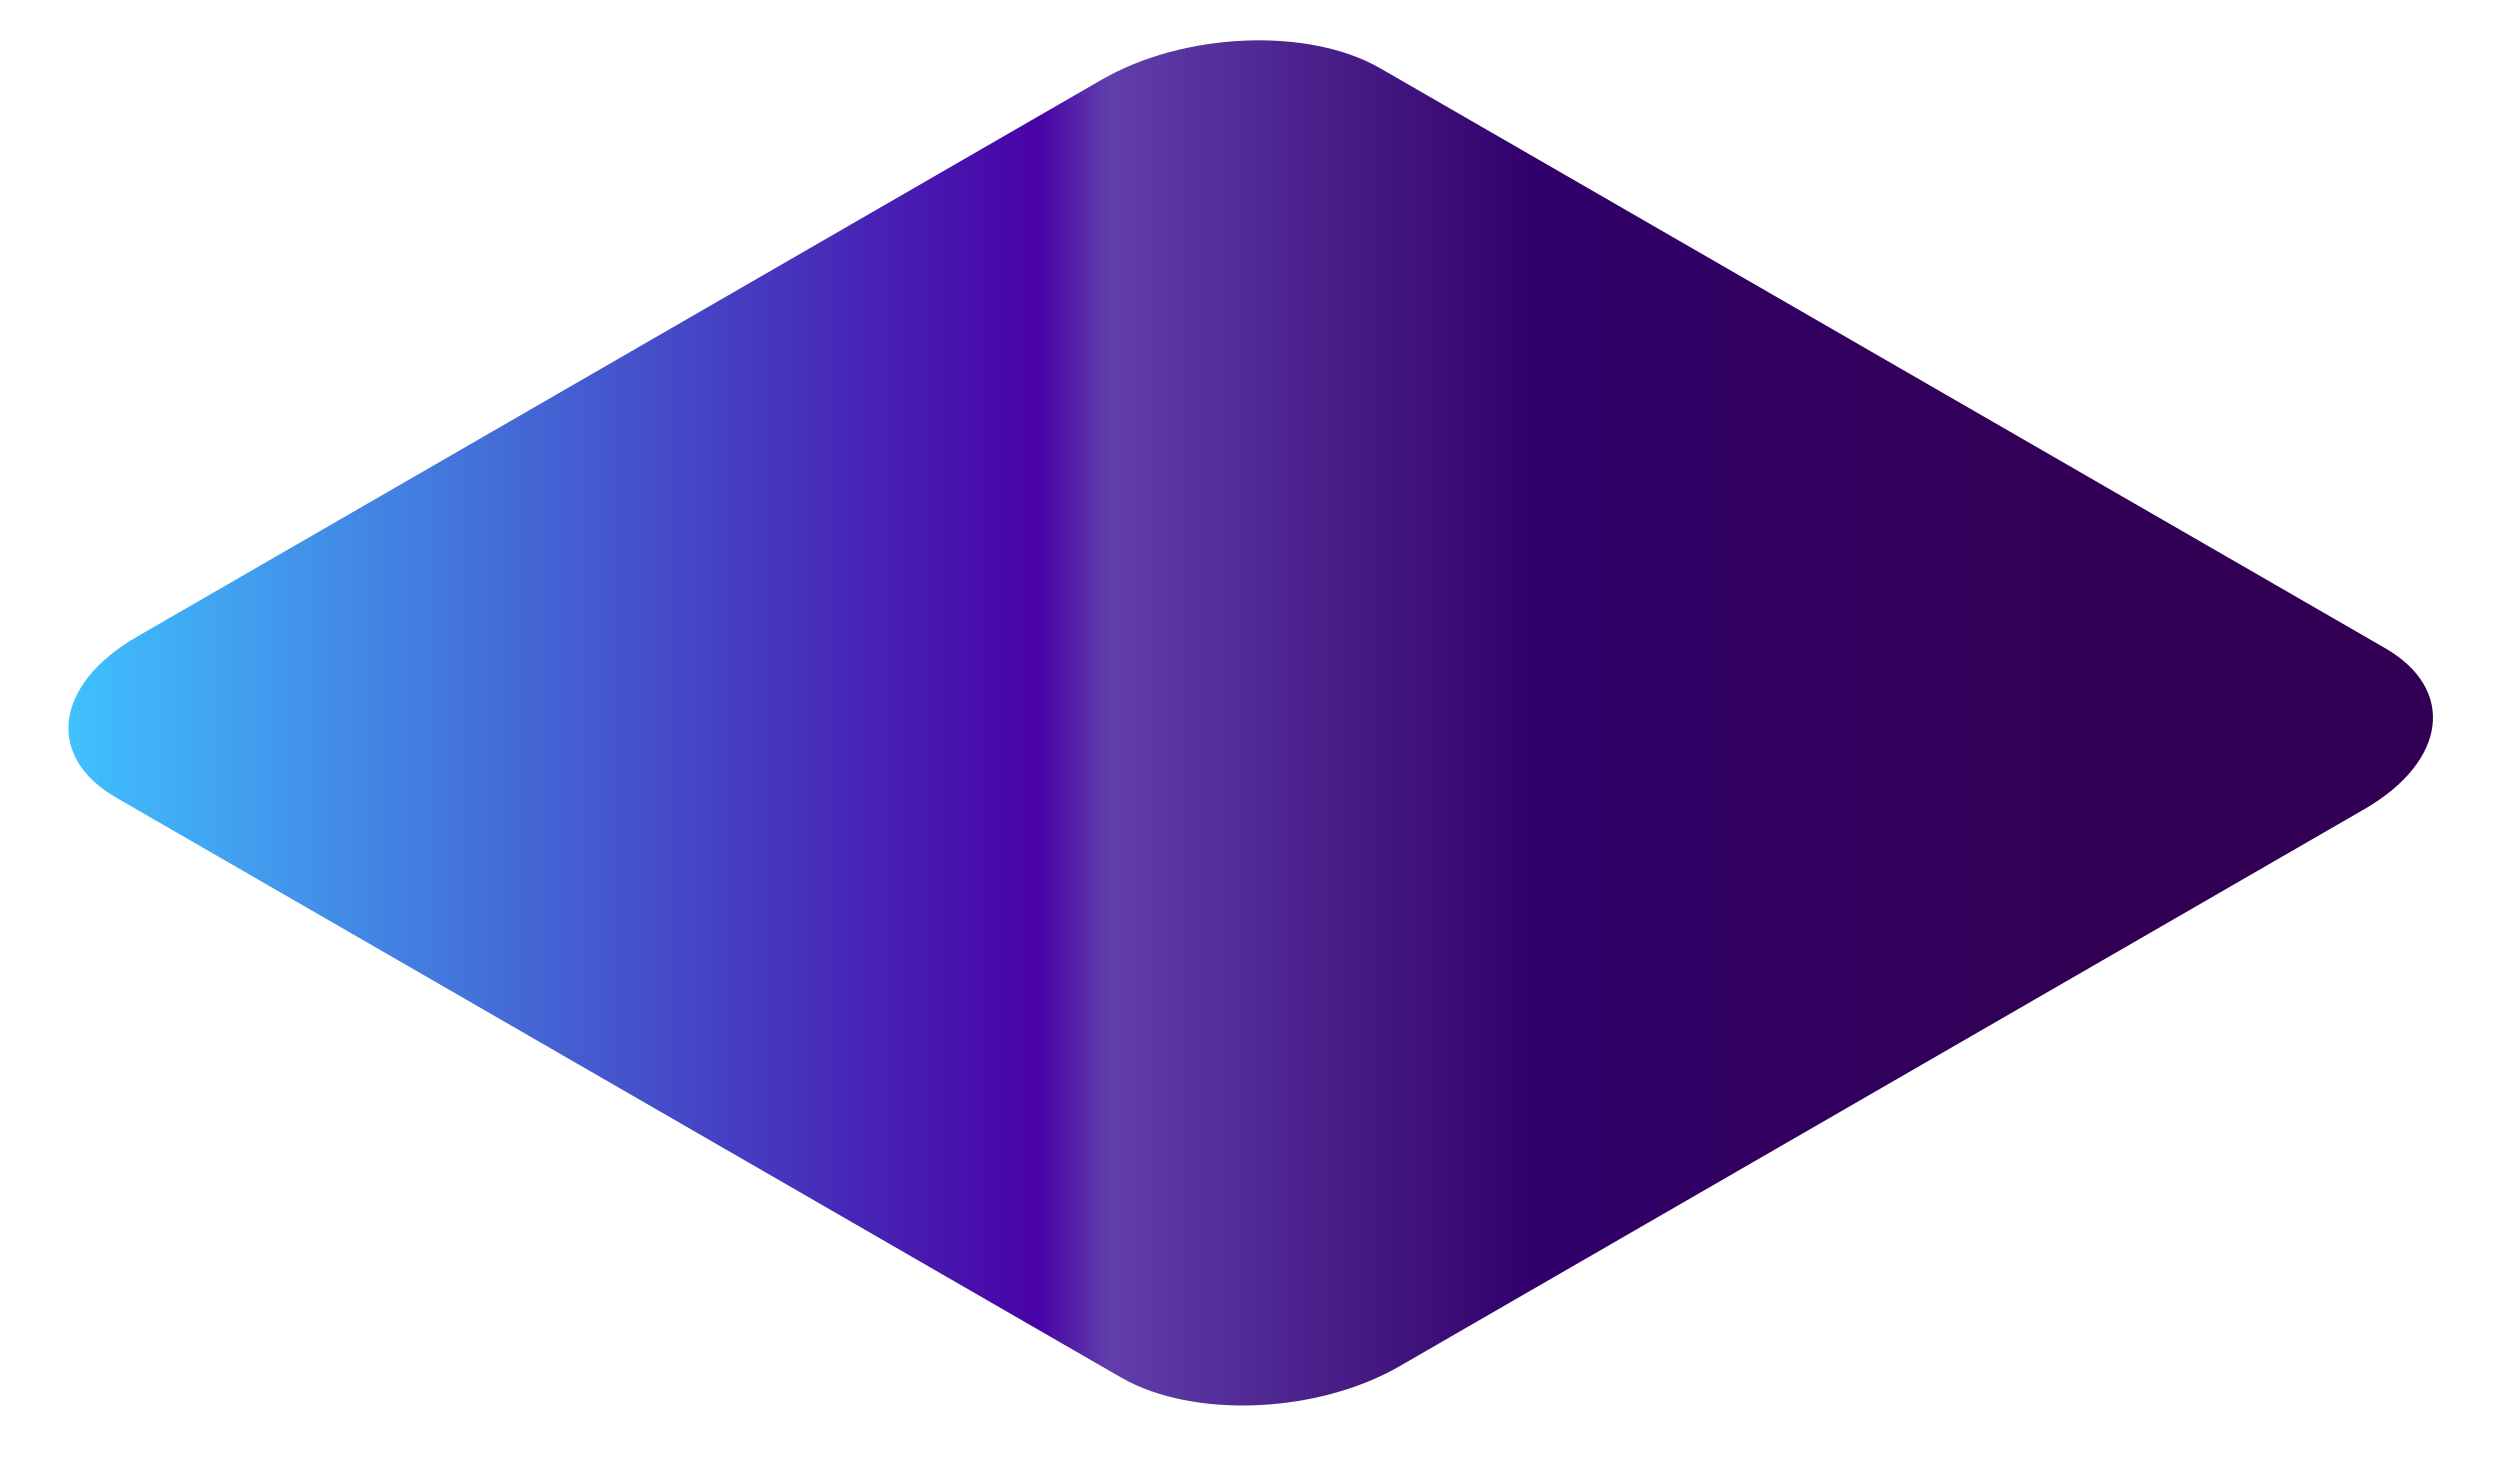 <svg width="36" height="21" viewBox="0 0 36 21" fill="none" xmlns="http://www.w3.org/2000/svg">
<path d="M16.15 19.84L1.68 11.49C0.65 10.9 0.78 9.86 1.97 9.17L15.86 1.15C17.05 0.46 18.84 0.39 19.87 0.98L34.34 9.33C35.37 9.92 35.24 10.96 34.05 11.65L20.16 19.67C18.97 20.36 17.18 20.43 16.15 19.84Z" fill="url(#paint0_linear_2706_5184)"/>
<defs>
<linearGradient id="paint0_linear_2706_5184" x1="0.99" y1="10.41" x2="35.04" y2="10.41" gradientUnits="userSpaceOnUse">
<stop stop-color="#3FC1FF"/>
<stop offset="0.41" stop-color="#4902A6"/>
<stop offset="0.44" stop-color="#613FAA"/>
<stop offset="0.62" stop-color="#31006A"/>
<stop offset="0.85" stop-color="#310055"/>
</linearGradient>
</defs>
</svg>
